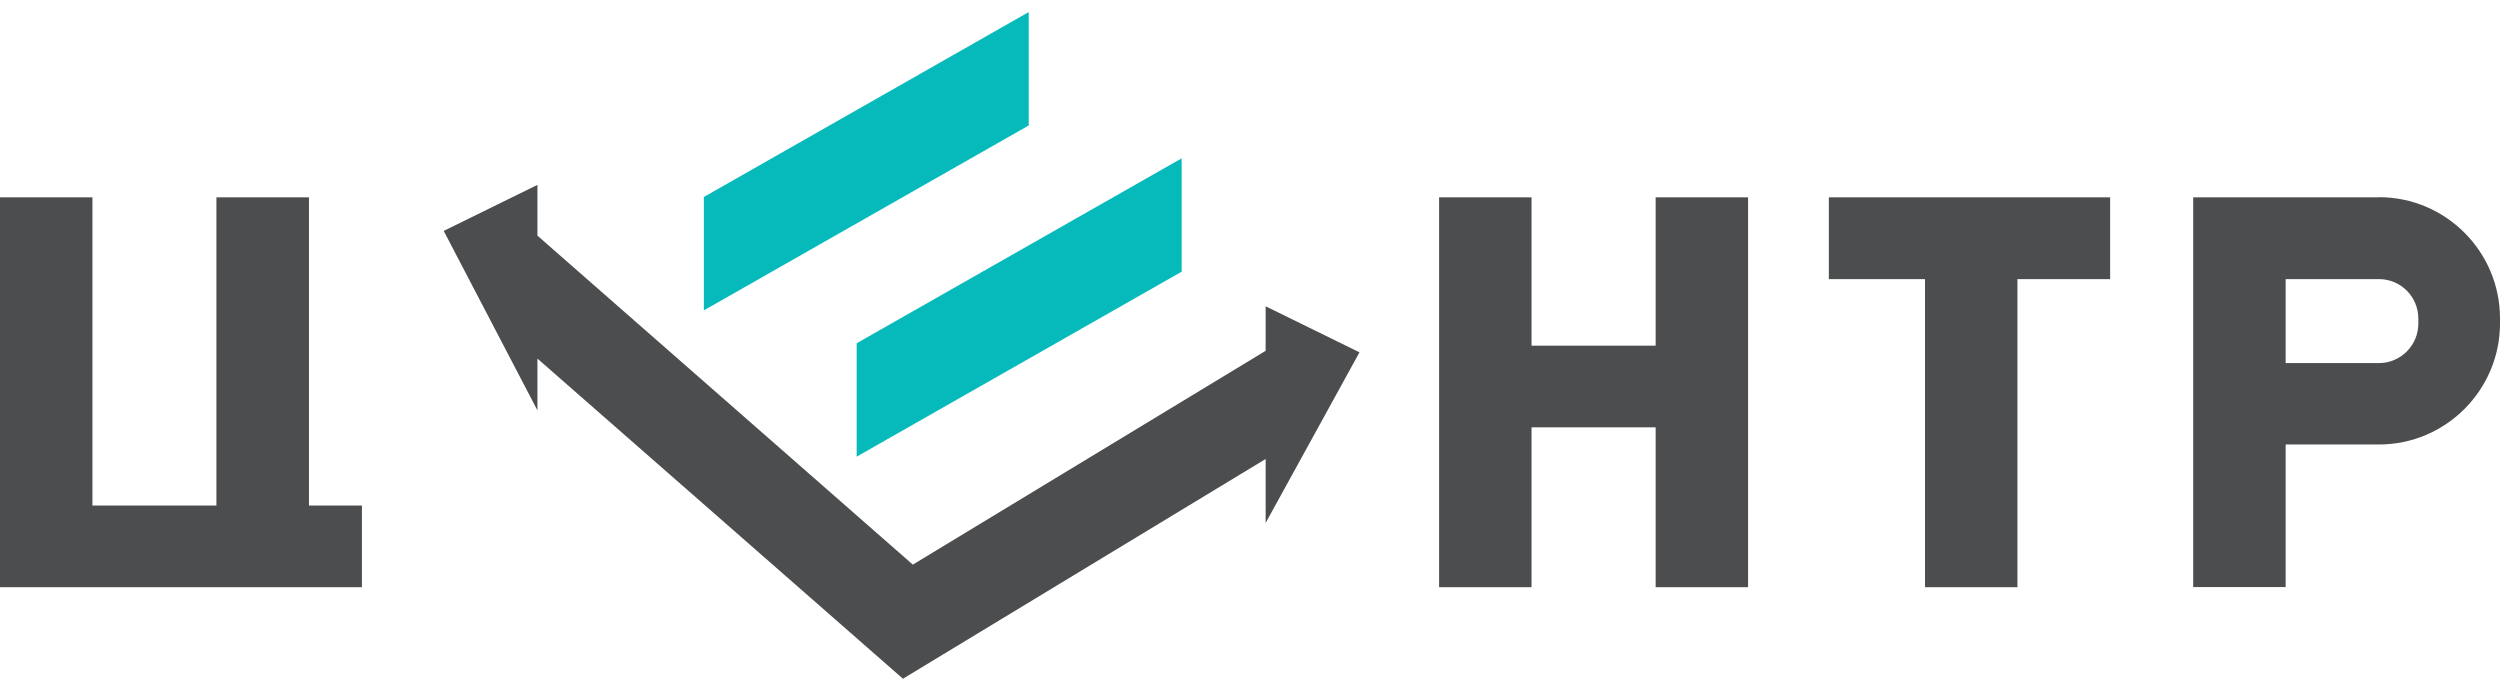 <?xml version="1.0" encoding="UTF-8"?>
<svg id="Layer_1" data-name="Layer 1" xmlns="http://www.w3.org/2000/svg" viewBox="0 0 195 53">
  <defs>
    <style>
      .cls-1 {
        fill: #06babc;
      }

      .cls-2 {
        fill: #4c4d4f;
      }
    </style>
  </defs>
  <path class="cls-1" d="M80.24,9.79V.94l-25.28,14.39-.06.04v8.84l25.28-14.39s.06-.03.06-.03ZM66.88,26.74l-.06.04v8.84l25.28-14.39.07-.03v-8.85l-25.29,14.39Z"/>
  <path class="cls-2" d="M24.09,15.39h-7.21v24.04H7.21V15.39H0v30.41h28.23v-6.37h-4.13V15.39ZM185.56,15.39h-14.49v30.4h7.21v-11.12h7.28c5.2,0,9.44-4.24,9.44-9.45v-.39c0-5.21-4.24-9.45-9.44-9.45ZM178.28,21.77h7.28c1.7,0,3.07,1.38,3.07,3.08v.39c0,1.7-1.38,3.08-3.07,3.08h-7.28v-6.54ZM129.14,26.96h-9.68v-11.57h-7.21v30.41h7.21v-12.47h9.68v12.47h7.21V15.39h-7.21v11.57ZM142.64,21.77h7.51v24.03h7.21v-24.03h7.23v-6.38h-21.94v6.38ZM98.71,27.37l-27.51,16.67-29.28-25.66v-3.96l-7.31,3.59,7.31,14v-4.04l28.51,24.97,28.29-17.14v4.99l7.32-13.31-7.32-3.59v3.49h0Z"/>
</svg>
